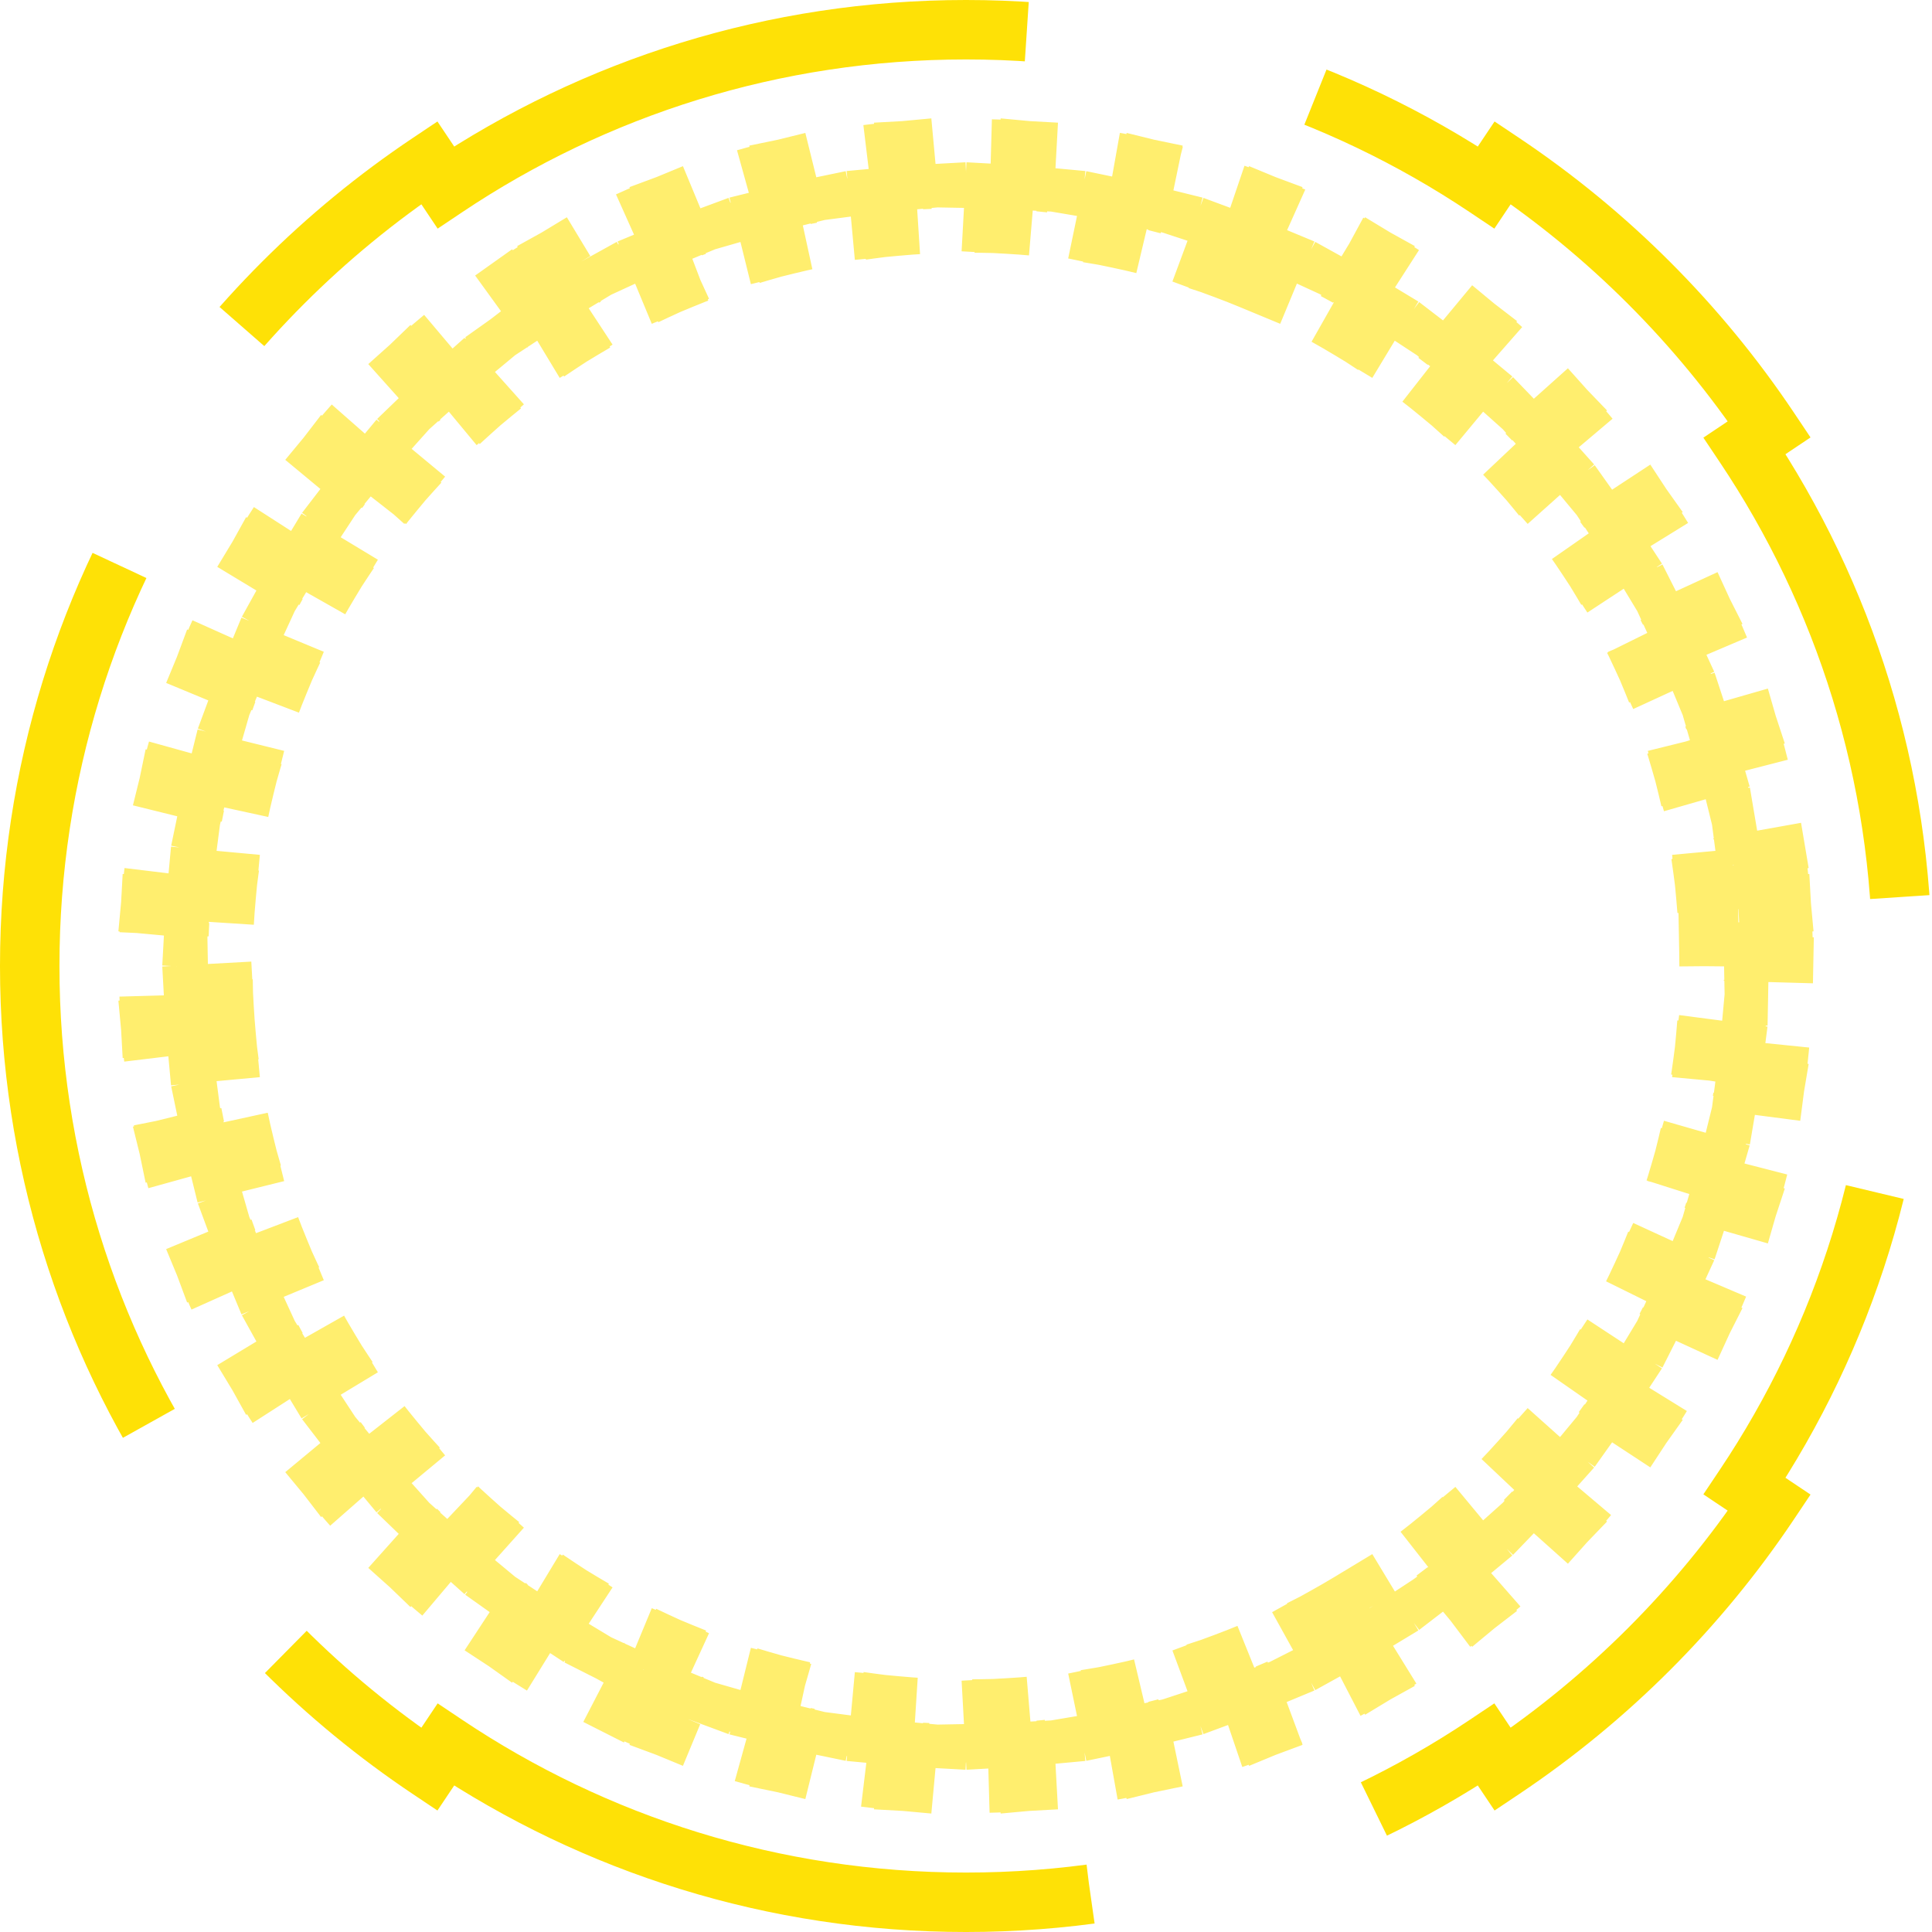 <svg xmlns="http://www.w3.org/2000/svg" width="130" height="130" viewBox="0 0 130 130" fill="none"><path d="M101.115 10.948C108.203 15.694 114.306 21.797 119.052 28.885L117.39 29.998C124.092 40.008 128 52.044 128 65C128 77.956 124.092 89.992 117.39 100.002L119.052 101.115C114.306 108.203 108.203 114.306 101.115 119.052L100.002 117.39C89.992 124.092 77.956 128 65 128C52.044 128 40.008 124.092 29.998 117.39L28.885 119.052C21.797 114.306 15.694 108.203 10.948 101.115L12.61 100.002C5.908 89.992 2 77.956 2 65C2 52.044 5.908 40.008 12.61 29.998L10.948 28.885C15.694 21.797 21.797 15.694 28.885 10.948L29.998 12.61C40.008 5.908 52.044 2 65 2C77.956 2 89.992 5.908 100.002 12.61L101.115 10.948Z" stroke="#FEE106" stroke-width="4" stroke-dasharray="60 20"></path><path d="M118.916 61.971C118.953 62.639 118.978 63.311 118.991 63.986L115.991 64.042C115.997 64.36 116 64.68 116 65C116 65.32 115.997 65.64 115.991 65.958L118.991 66.013C118.978 66.689 118.953 67.361 118.916 68.029L115.921 67.864C115.886 68.502 115.839 69.136 115.78 69.768L118.767 70.044C118.705 70.718 118.63 71.387 118.544 72.053L115.569 71.665C115.486 72.297 115.392 72.926 115.287 73.551L118.245 74.05C118.133 74.715 118.008 75.376 117.872 76.033L114.935 75.423C114.805 76.047 114.664 76.668 114.512 77.283L117.424 78.003C117.262 78.659 117.088 79.309 116.902 79.955L114.019 79.126C113.843 79.738 113.656 80.345 113.458 80.948L116.308 81.885C116.097 82.525 115.875 83.161 115.641 83.79L112.828 82.746C112.607 83.343 112.374 83.935 112.131 84.521L114.902 85.671C114.644 86.294 114.374 86.911 114.094 87.522L111.368 86.269C111.102 86.847 110.826 87.42 110.539 87.987L113.216 89.341C112.912 89.942 112.597 90.537 112.271 91.125L109.647 89.672C109.338 90.228 109.02 90.779 108.692 91.322L111.26 92.873C110.911 93.45 110.552 94.02 110.183 94.583L107.675 92.937C107.326 93.469 106.967 93.994 106.599 94.512L109.044 96.25C108.654 96.799 108.254 97.341 107.844 97.874L105.465 96.046C105.077 96.551 104.68 97.048 104.274 97.537L106.583 99.453C106.153 99.971 105.714 100.481 105.265 100.983L103.029 98.983C102.605 99.457 102.172 99.924 101.731 100.382L103.891 102.463C103.424 102.948 102.948 103.424 102.463 103.891L100.382 101.731C99.924 102.172 99.457 102.605 98.983 103.029L100.983 105.265C100.481 105.714 99.971 106.153 99.453 106.583L97.537 104.274C97.048 104.68 96.551 105.077 96.046 105.465L97.874 107.844C97.341 108.254 96.799 108.654 96.25 109.044L94.512 106.599C93.994 106.967 93.469 107.326 92.937 107.675L94.583 110.183C94.02 110.552 93.45 110.911 92.873 111.26L91.322 108.692C90.779 109.02 90.228 109.338 89.672 109.647L91.125 112.271C90.537 112.597 89.942 112.912 89.341 113.216L87.987 110.539C87.42 110.826 86.847 111.102 86.269 111.368L87.522 114.094C86.911 114.374 86.294 114.644 85.671 114.902L84.521 112.131C83.935 112.374 83.343 112.607 82.746 112.828L83.79 115.641C83.161 115.875 82.525 116.097 81.885 116.308L80.948 113.458C80.345 113.656 79.738 113.843 79.126 114.019L79.955 116.902C79.309 117.088 78.659 117.262 78.003 117.424L77.283 114.512C76.668 114.664 76.047 114.805 75.423 114.935L76.033 117.872C75.376 118.008 74.715 118.133 74.05 118.245L73.551 115.287C72.926 115.392 72.297 115.486 71.665 115.569L72.053 118.544C71.387 118.63 70.718 118.705 70.044 118.767L69.768 115.78C69.136 115.839 68.502 115.886 67.864 115.921L68.029 118.916C67.361 118.953 66.689 118.978 66.013 118.991L65.958 115.991C65.64 115.997 65.32 116 65 116C64.68 116 64.36 115.997 64.042 115.991L63.986 118.991C63.311 118.978 62.639 118.953 61.971 118.916L62.136 115.921C61.498 115.886 60.864 115.839 60.232 115.78L59.956 118.767C59.282 118.705 58.613 118.63 57.947 118.544L58.335 115.569C57.703 115.486 57.074 115.392 56.449 115.287L55.95 118.245C55.285 118.133 54.624 118.008 53.967 117.872L54.577 114.935C53.953 114.805 53.332 114.664 52.717 114.512L51.997 117.424C51.341 117.262 50.691 117.088 50.045 116.902L50.874 114.019C50.262 113.843 49.655 113.656 49.052 113.458L48.115 116.308C47.474 116.097 46.839 115.875 46.21 115.641L47.254 112.828C46.657 112.607 46.065 112.374 45.479 112.131L44.33 114.902C43.706 114.644 43.089 114.374 42.478 114.094L43.731 111.368C43.153 111.102 42.58 110.826 42.013 110.539L40.659 113.216C40.058 112.912 39.463 112.597 38.875 112.271L40.328 109.647C39.772 109.338 39.221 109.02 38.678 108.692L37.127 111.26C36.55 110.911 35.98 110.552 35.417 110.183L37.063 107.675C36.531 107.326 36.006 106.967 35.488 106.599L33.75 109.044C33.201 108.654 32.659 108.254 32.126 107.844L33.954 105.465C33.449 105.077 32.952 104.68 32.463 104.274L30.547 106.583C30.029 106.153 29.519 105.714 29.017 105.265L31.017 103.029C30.543 102.605 30.076 102.172 29.619 101.731L27.537 103.891C27.052 103.424 26.576 102.948 26.109 102.463L28.269 100.382C27.828 99.924 27.395 99.457 26.971 98.983L24.735 100.983C24.286 100.481 23.846 99.971 23.417 99.453L25.726 97.537C25.32 97.048 24.923 96.551 24.535 96.046L22.156 97.874C21.746 97.341 21.346 96.799 20.956 96.25L23.401 94.512C23.033 93.994 22.674 93.469 22.325 92.937L19.817 94.583C19.448 94.02 19.089 93.45 18.74 92.873L21.308 91.322C20.98 90.779 20.662 90.228 20.353 89.672L17.729 91.125C17.403 90.537 17.088 89.942 16.784 89.341L19.461 87.987C19.174 87.42 18.898 86.847 18.632 86.269L15.906 87.522C15.626 86.911 15.356 86.294 15.098 85.671L17.869 84.521C17.626 83.935 17.393 83.343 17.172 82.746L14.359 83.79C14.125 83.161 13.903 82.525 13.692 81.885L16.542 80.948C16.344 80.345 16.157 79.738 15.981 79.126L13.098 79.955C12.912 79.309 12.738 78.659 12.576 78.003L15.488 77.283C15.336 76.668 15.195 76.047 15.065 75.423L12.128 76.033C11.992 75.376 11.867 74.715 11.755 74.05L14.713 73.551C14.608 72.926 14.514 72.297 14.431 71.665L11.456 72.053C11.37 71.387 11.295 70.718 11.232 70.044L14.22 69.768C14.161 69.136 14.114 68.502 14.079 67.864L11.084 68.029C11.047 67.361 11.022 66.689 11.009 66.013L14.009 65.958C14.003 65.64 14 65.32 14 65C14 64.68 14.003 64.36 14.009 64.042L11.009 63.986C11.022 63.311 11.047 62.639 11.084 61.971L14.079 62.136C14.114 61.498 14.161 60.864 14.22 60.232L11.232 59.956C11.295 59.282 11.37 58.613 11.456 57.947L14.431 58.335C14.514 57.703 14.608 57.074 14.713 56.449L11.755 55.95C11.867 55.285 11.992 54.624 12.128 53.967L15.065 54.577C15.195 53.953 15.336 53.332 15.488 52.717L12.576 51.997C12.738 51.341 12.912 50.691 13.098 50.045L15.981 50.874C16.157 50.262 16.344 49.655 16.542 49.052L13.692 48.115C13.903 47.474 14.125 46.839 14.359 46.21L17.172 47.254C17.393 46.657 17.626 46.065 17.869 45.479L15.098 44.33C15.356 43.706 15.626 43.089 15.906 42.478L18.632 43.731C18.898 43.153 19.174 42.58 19.461 42.013L16.784 40.659C17.088 40.058 17.403 39.463 17.729 38.875L20.353 40.328C20.662 39.772 20.98 39.221 21.308 38.678L18.74 37.127C19.089 36.55 19.448 35.98 19.817 35.417L22.325 37.063C22.674 36.531 23.033 36.006 23.401 35.488L20.956 33.75C21.346 33.201 21.746 32.659 22.156 32.126L24.535 33.954C24.923 33.449 25.32 32.952 25.726 32.463L23.417 30.547C23.846 30.029 24.286 29.519 24.735 29.017L26.971 31.017C27.395 30.543 27.828 30.076 28.269 29.619L26.109 27.537C26.576 27.052 27.052 26.576 27.537 26.109L29.618 28.269C30.076 27.828 30.543 27.395 31.017 26.971L29.017 24.735C29.519 24.286 30.029 23.846 30.547 23.417L32.463 25.726C32.952 25.32 33.449 24.923 33.954 24.535L32.126 22.156C32.659 21.746 33.201 21.346 33.75 20.956L35.488 23.401C36.006 23.033 36.531 22.674 37.063 22.325L35.417 19.817C35.98 19.448 36.55 19.089 37.127 18.74L38.678 21.308C39.221 20.98 39.772 20.662 40.328 20.353L38.875 17.729C39.463 17.403 40.058 17.088 40.659 16.784L42.013 19.461C42.58 19.174 43.153 18.898 43.731 18.632L42.478 15.906C43.089 15.626 43.706 15.356 44.33 15.098L45.479 17.869C46.065 17.626 46.657 17.393 47.254 17.172L46.21 14.359C46.839 14.125 47.474 13.903 48.115 13.692L49.052 16.542C49.655 16.344 50.262 16.157 50.874 15.981L50.045 13.098C50.691 12.912 51.341 12.738 51.997 12.576L52.717 15.488C53.332 15.336 53.953 15.195 54.577 15.065L53.967 12.128C54.624 11.992 55.285 11.867 55.95 11.755L56.449 14.713C57.074 14.608 57.703 14.514 58.335 14.431L57.947 11.456C58.613 11.37 59.282 11.295 59.956 11.232L60.232 14.22C60.864 14.161 61.498 14.114 62.136 14.079L61.971 11.084C62.639 11.047 63.311 11.022 63.986 11.009L64.042 14.009C64.36 14.003 64.68 14 65 14C65.32 14 65.64 14.003 65.958 14.009L66.013 11.009C66.689 11.022 67.361 11.047 68.029 11.084L67.864 14.079C68.502 14.114 69.136 14.161 69.768 14.22L70.044 11.232C70.718 11.295 71.387 11.37 72.053 11.456L71.665 14.431C72.297 14.514 72.926 14.608 73.551 14.713L74.05 11.755C74.715 11.867 75.376 11.992 76.033 12.128L75.423 15.065C76.047 15.195 76.668 15.336 77.283 15.488L78.003 12.576C78.659 12.738 79.309 12.912 79.955 13.098L79.126 15.981C79.738 16.157 80.345 16.344 80.948 16.542L81.885 13.692C82.525 13.903 83.161 14.125 83.79 14.359L82.746 17.172C83.343 17.393 83.935 17.626 84.521 17.869L85.671 15.098C86.294 15.356 86.911 15.626 87.522 15.906L86.269 18.632C86.847 18.898 87.42 19.174 87.987 19.461L89.341 16.784C89.942 17.088 90.537 17.403 91.125 17.729L89.672 20.353C90.228 20.662 90.779 20.98 91.322 21.308L92.873 18.74C93.45 19.089 94.02 19.448 94.583 19.817L92.937 22.325C93.469 22.674 93.994 23.033 94.512 23.401L96.25 20.956C96.799 21.346 97.341 21.746 97.874 22.156L96.046 24.535C96.551 24.923 97.048 25.32 97.537 25.726L99.453 23.417C99.971 23.846 100.481 24.286 100.983 24.735L98.983 26.971C99.457 27.395 99.924 27.828 100.382 28.269L102.463 26.109C102.948 26.576 103.424 27.052 103.891 27.537L101.731 29.618C102.172 30.076 102.605 30.543 103.029 31.017L105.265 29.017C105.714 29.519 106.153 30.029 106.583 30.547L104.274 32.463C104.68 32.952 105.077 33.449 105.465 33.954L107.844 32.126C108.254 32.659 108.654 33.201 109.044 33.75L106.599 35.488C106.967 36.006 107.326 36.531 107.675 37.063L110.183 35.417C110.552 35.98 110.911 36.55 111.26 37.127L108.692 38.678C109.02 39.221 109.338 39.772 109.647 40.328L112.271 38.875C112.597 39.463 112.912 40.058 113.216 40.659L110.539 42.013C110.826 42.58 111.102 43.153 111.368 43.731L114.094 42.478C114.374 43.089 114.644 43.706 114.902 44.33L112.131 45.479C112.374 46.065 112.607 46.657 112.828 47.254L115.641 46.21C115.875 46.839 116.097 47.474 116.308 48.115L113.458 49.052C113.656 49.655 113.843 50.262 114.019 50.874L116.902 50.045C117.088 50.691 117.262 51.341 117.424 51.997L114.512 52.717C114.664 53.332 114.805 53.953 114.935 54.577L117.872 53.967C118.008 54.624 118.133 55.285 118.245 55.95L115.287 56.449C115.392 57.074 115.486 57.703 115.569 58.335L118.544 57.947C118.63 58.613 118.705 59.282 118.767 59.956L115.78 60.232C115.839 60.864 115.886 61.498 115.921 62.136L118.916 61.971Z" stroke="#FFE100" stroke-opacity="0.57" stroke-width="6" stroke-dasharray="2 2"></path></svg>